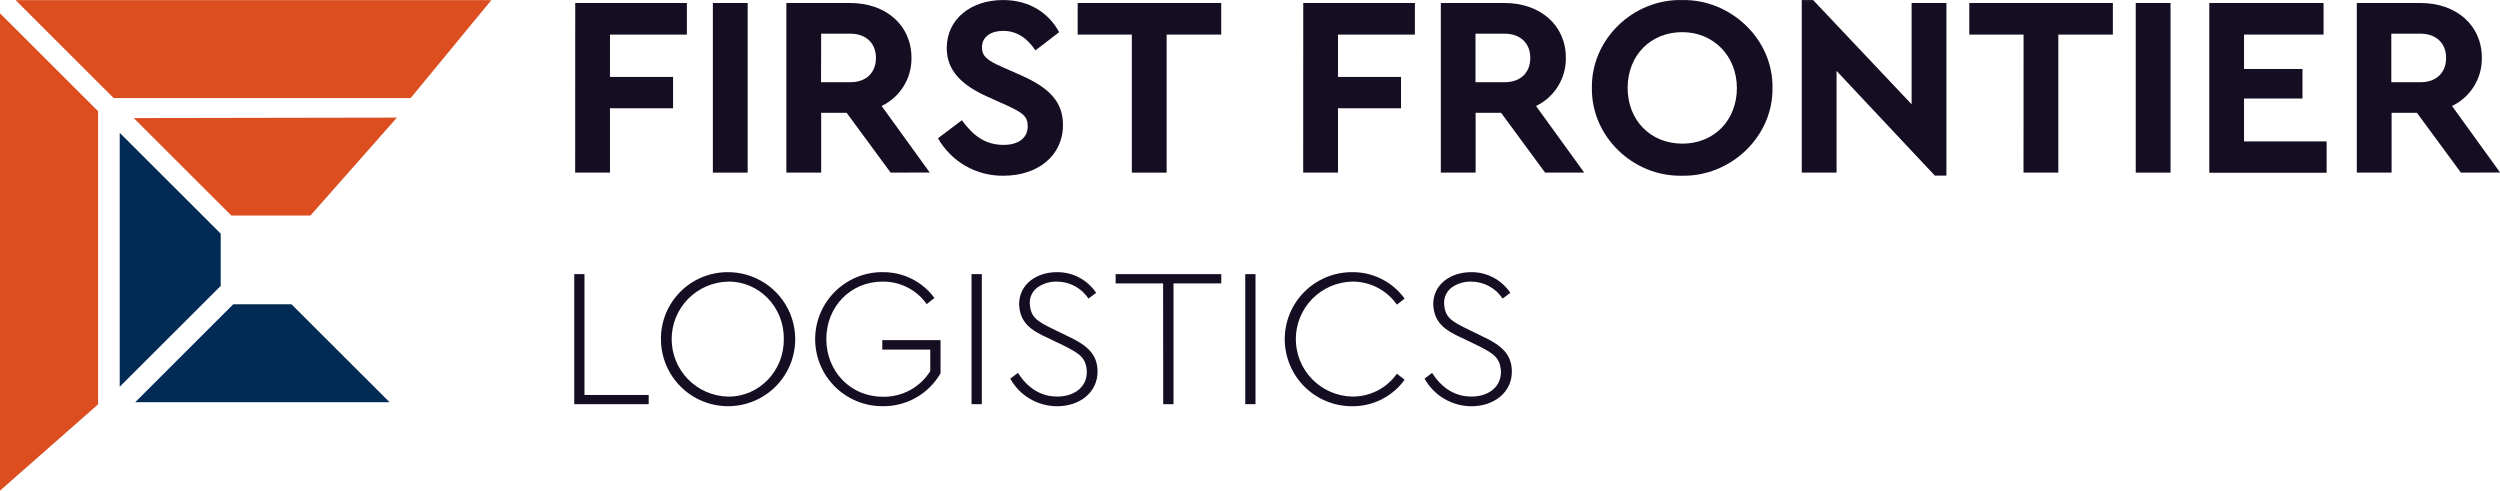 <?xml version="1.0" encoding="UTF-8"?> <svg xmlns="http://www.w3.org/2000/svg" width="214" height="42" viewBox="0 0 214 42" fill="none"><g clip-path="url(#clip0_22915_6308)"><path d="M49.24 0.257H58.797V2.961H52.214V6.587H57.614V9.269H52.214V14.777H49.234L49.24 0.257Z" fill="#150D22"></path><path d="M61.021 0.257H64V14.777H61.021V0.257Z" fill="#150D22"></path><path d="M76.239 14.777L72.472 9.656H70.292V14.777H67.312V0.257H72.781C75.819 0.257 78.021 2.15 78.021 4.94C78.037 5.801 77.805 6.648 77.352 7.38C76.899 8.113 76.245 8.7 75.467 9.072L79.587 14.766L76.239 14.777ZM70.281 7.038H72.781C74.167 7.038 74.982 6.203 74.982 4.951C74.982 3.699 74.124 2.882 72.781 2.882H70.292L70.281 7.038Z" fill="#150D22"></path><path d="M82.338 10.294C83.283 11.589 84.32 12.403 85.905 12.403C87.205 12.403 87.974 11.789 87.974 10.8C87.974 9.94 87.514 9.634 86.124 8.996L84.561 8.293C82.338 7.304 81.041 6.049 81.041 4.116C81.041 1.631 83.11 0.003 85.864 0.003C88.088 0.003 89.761 1.085 90.663 2.753L88.635 4.313C87.887 3.191 86.961 2.642 85.862 2.642C84.827 2.642 84.055 3.148 84.055 4.048C84.055 4.819 84.518 5.17 85.751 5.719L87.403 6.446C89.84 7.528 90.991 8.731 90.991 10.689C90.991 13.35 88.811 15.042 85.905 15.042C84.766 15.06 83.644 14.772 82.656 14.207C81.668 13.642 80.851 12.822 80.29 11.833L82.338 10.294Z" fill="#150D22"></path><path d="M96.885 2.961H92.248V0.257H104.536V2.961H99.864V14.777H96.885V2.961Z" fill="#150D22"></path><path d="M111.558 0.257H121.116V2.961H114.532V6.587H119.927V9.269H114.532V14.777H111.553L111.558 0.257Z" fill="#150D22"></path><path d="M132.261 14.777L128.493 9.656H126.313V14.777H123.334V0.257H128.797C131.835 0.257 134.037 2.15 134.037 4.94C134.053 5.801 133.821 6.648 133.368 7.38C132.915 8.113 132.261 8.7 131.483 9.072L135.613 14.777H132.261ZM126.302 7.038H128.791C130.178 7.038 130.993 6.203 130.993 4.951C130.993 3.699 130.135 2.882 128.791 2.882H126.302V7.038Z" fill="#150D22"></path><path d="M143.974 0.003C148.158 -0.084 151.793 3.366 151.725 7.522C151.793 11.678 148.158 15.128 143.974 15.042C139.79 15.128 136.201 11.678 136.266 7.522C136.201 3.366 139.79 -0.084 143.974 0.003ZM143.996 2.752C141.309 2.752 139.326 4.729 139.326 7.522C139.326 10.315 141.301 12.295 144.009 12.295C146.717 12.295 148.678 10.315 148.678 7.522C148.665 4.775 146.661 2.752 144.009 2.752H143.996Z" fill="#150D22"></path><path d="M166.613 0.257V15.031H165.622L157.21 6.071V14.777H154.23V0.003H155.2L163.634 8.926V0.257H166.613Z" fill="#150D22"></path><path d="M173.218 2.961H168.571V0.257H180.861V2.961H176.192V14.777H173.213L173.218 2.961Z" fill="#150D22"></path><path d="M182.819 0.257H185.798V14.777H182.819V0.257Z" fill="#150D22"></path><path d="M189.116 0.257H198.896V2.961H192.09V5.905H197.092V8.433H192.09V12.105H199.159V14.788H189.116V0.257Z" fill="#150D22"></path><path d="M210.655 14.777L206.888 9.656H204.721V14.777H201.742V0.257H207.205C210.244 0.257 212.445 2.15 212.445 4.94C212.461 5.801 212.229 6.648 211.776 7.38C211.323 8.113 210.669 8.7 209.892 9.072L214.008 14.766L210.655 14.777ZM204.697 7.038H207.186C208.573 7.038 209.388 6.203 209.388 4.951C209.388 3.699 208.529 2.882 207.186 2.882H204.697V7.038Z" fill="#150D22"></path><path d="M49.156 23.465H50.031V33.81H55.528V34.597H49.156V23.465Z" fill="#150D22"></path><path d="M62.291 23.297C63.429 23.291 64.544 23.622 65.493 24.248C66.442 24.875 67.184 25.768 67.624 26.816C68.064 27.864 68.183 29.019 67.964 30.134C67.746 31.249 67.202 32.275 66.399 33.08C65.597 33.886 64.573 34.436 63.457 34.66C62.341 34.884 61.184 34.772 60.132 34.339C59.08 33.905 58.181 33.17 57.548 32.226C56.915 31.282 56.577 30.171 56.577 29.035C56.571 28.282 56.715 27.536 56.999 26.84C57.284 26.143 57.705 25.51 58.236 24.976C58.767 24.443 59.399 24.02 60.095 23.731C60.791 23.443 61.538 23.296 62.291 23.297ZM62.308 24.108C61.021 24.138 59.797 24.67 58.897 25.589C57.998 26.509 57.494 27.743 57.494 29.028C57.494 30.313 57.998 31.547 58.897 32.467C59.797 33.386 61.021 33.918 62.308 33.948C64.962 33.996 67.142 31.736 67.091 29.018C67.142 26.301 64.962 24.051 62.308 24.105V24.108Z" fill="#150D22"></path><path d="M75.524 23.297C76.391 23.282 77.248 23.475 78.025 23.859C78.802 24.243 79.475 24.808 79.987 25.506L79.326 26.031C78.899 25.426 78.33 24.934 77.67 24.599C77.009 24.263 76.276 24.094 75.535 24.106C72.797 24.106 70.733 26.269 70.733 29.016C70.733 31.763 72.778 33.961 75.567 33.961C76.377 33.979 77.177 33.786 77.889 33.401C78.601 33.017 79.201 32.454 79.63 31.768V29.927H75.524V29.116H80.51V31.95C80.009 32.824 79.282 33.547 78.405 34.043C77.527 34.539 76.532 34.79 75.524 34.77C74 34.77 72.538 34.165 71.46 33.089C70.382 32.013 69.777 30.554 69.777 29.032C69.777 27.51 70.382 26.051 71.46 24.975C72.538 23.899 74 23.294 75.524 23.294V23.297Z" fill="#150D22"></path><path d="M83.164 23.465H84.044V34.597H83.164V23.465Z" fill="#150D22"></path><path d="M87.135 31.92C87.928 33.15 89.031 33.945 90.498 33.945C91.966 33.945 93.033 33.134 93.033 31.836C92.982 30.638 92.459 30.281 90.972 29.54L89.702 28.932C88.299 28.291 87.303 27.667 87.235 26.047C87.235 24.343 88.706 23.297 90.485 23.297C91.146 23.291 91.798 23.45 92.382 23.759C92.966 24.069 93.464 24.518 93.83 25.068L93.171 25.558C92.878 25.113 92.48 24.748 92.011 24.494C91.542 24.241 91.018 24.108 90.485 24.105C89.902 24.088 89.328 24.254 88.844 24.579C88.617 24.736 88.434 24.949 88.313 25.197C88.192 25.445 88.136 25.72 88.15 25.995C88.218 27.177 88.792 27.499 90.127 28.159L91.379 28.767C93.12 29.578 93.949 30.352 93.949 31.82C93.949 33.575 92.443 34.775 90.485 34.775C89.667 34.772 88.864 34.552 88.159 34.137C87.455 33.721 86.874 33.126 86.477 32.412L87.135 31.92Z" fill="#150D22"></path><path d="M99.561 24.257H95.498V23.465H104.541V24.257H100.452V34.597H99.571L99.561 24.257Z" fill="#150D22"></path><path d="M106.594 23.465H107.471V34.597H106.594V23.465Z" fill="#150D22"></path><path d="M115.721 23.297C116.599 23.284 117.468 23.482 118.254 23.876C119.039 24.269 119.718 24.846 120.233 25.558L119.575 26.079C119.145 25.462 118.571 24.96 117.902 24.616C117.233 24.271 116.489 24.096 115.737 24.105C114.45 24.136 113.226 24.667 112.326 25.587C111.427 26.506 110.923 27.74 110.923 29.025C110.923 30.311 111.427 31.545 112.326 32.464C113.226 33.383 114.45 33.915 115.737 33.945C116.488 33.956 117.23 33.783 117.899 33.442C118.568 33.101 119.143 32.602 119.575 31.987L120.233 32.509C119.718 33.221 119.04 33.798 118.254 34.192C117.469 34.586 116.6 34.785 115.721 34.773C114.196 34.773 112.735 34.168 111.657 33.092C110.579 32.016 109.974 30.556 109.974 29.035C109.974 27.513 110.579 26.054 111.657 24.977C112.735 23.901 114.196 23.297 115.721 23.297Z" fill="#150D22"></path><path d="M122.584 31.92C123.377 33.15 124.48 33.945 125.947 33.945C127.415 33.945 128.482 33.134 128.482 31.836C128.431 30.638 127.906 30.281 126.419 29.54L125.151 28.932C123.748 28.291 122.752 27.667 122.684 26.047C122.684 24.343 124.155 23.297 125.934 23.297C126.595 23.291 127.248 23.449 127.833 23.759C128.417 24.068 128.915 24.518 129.281 25.068L128.623 25.558C128.33 25.113 127.931 24.747 127.462 24.494C126.992 24.241 126.467 24.107 125.934 24.105C125.356 24.091 124.788 24.257 124.309 24.579C124.082 24.736 123.9 24.95 123.778 25.197C123.657 25.445 123.601 25.72 123.616 25.996C123.683 27.177 124.257 27.499 125.593 28.159L126.844 28.767C128.585 29.578 129.414 30.352 129.414 31.82C129.414 33.575 127.908 34.775 125.947 34.775C125.13 34.772 124.328 34.551 123.624 34.136C122.92 33.721 122.339 33.126 121.942 32.412L122.584 31.92Z" fill="#150D22"></path><path d="M19.806 18.452H26.572L33.976 10.067L11.448 10.107L19.806 18.452Z" fill="#DC4E20"></path><path d="M1.335 0.011L9.733 8.396H35.151L42.057 0.011H1.335Z" fill="#DC4E20"></path><path d="M0 1.138V42L8.398 34.61V9.52L0 1.138Z" fill="#DC4E20"></path><path d="M11.573 34.429H33.348L24.949 26.044H19.968L11.573 34.429Z" fill="#012B55"></path><path d="M18.893 24.473V20.001L10.248 11.367V33.104L18.893 24.473Z" fill="#012B55"></path></g><defs><clipPath id="clip0_22915_6308"><rect width="214" height="42" fill="white"></rect></clipPath></defs></svg> 